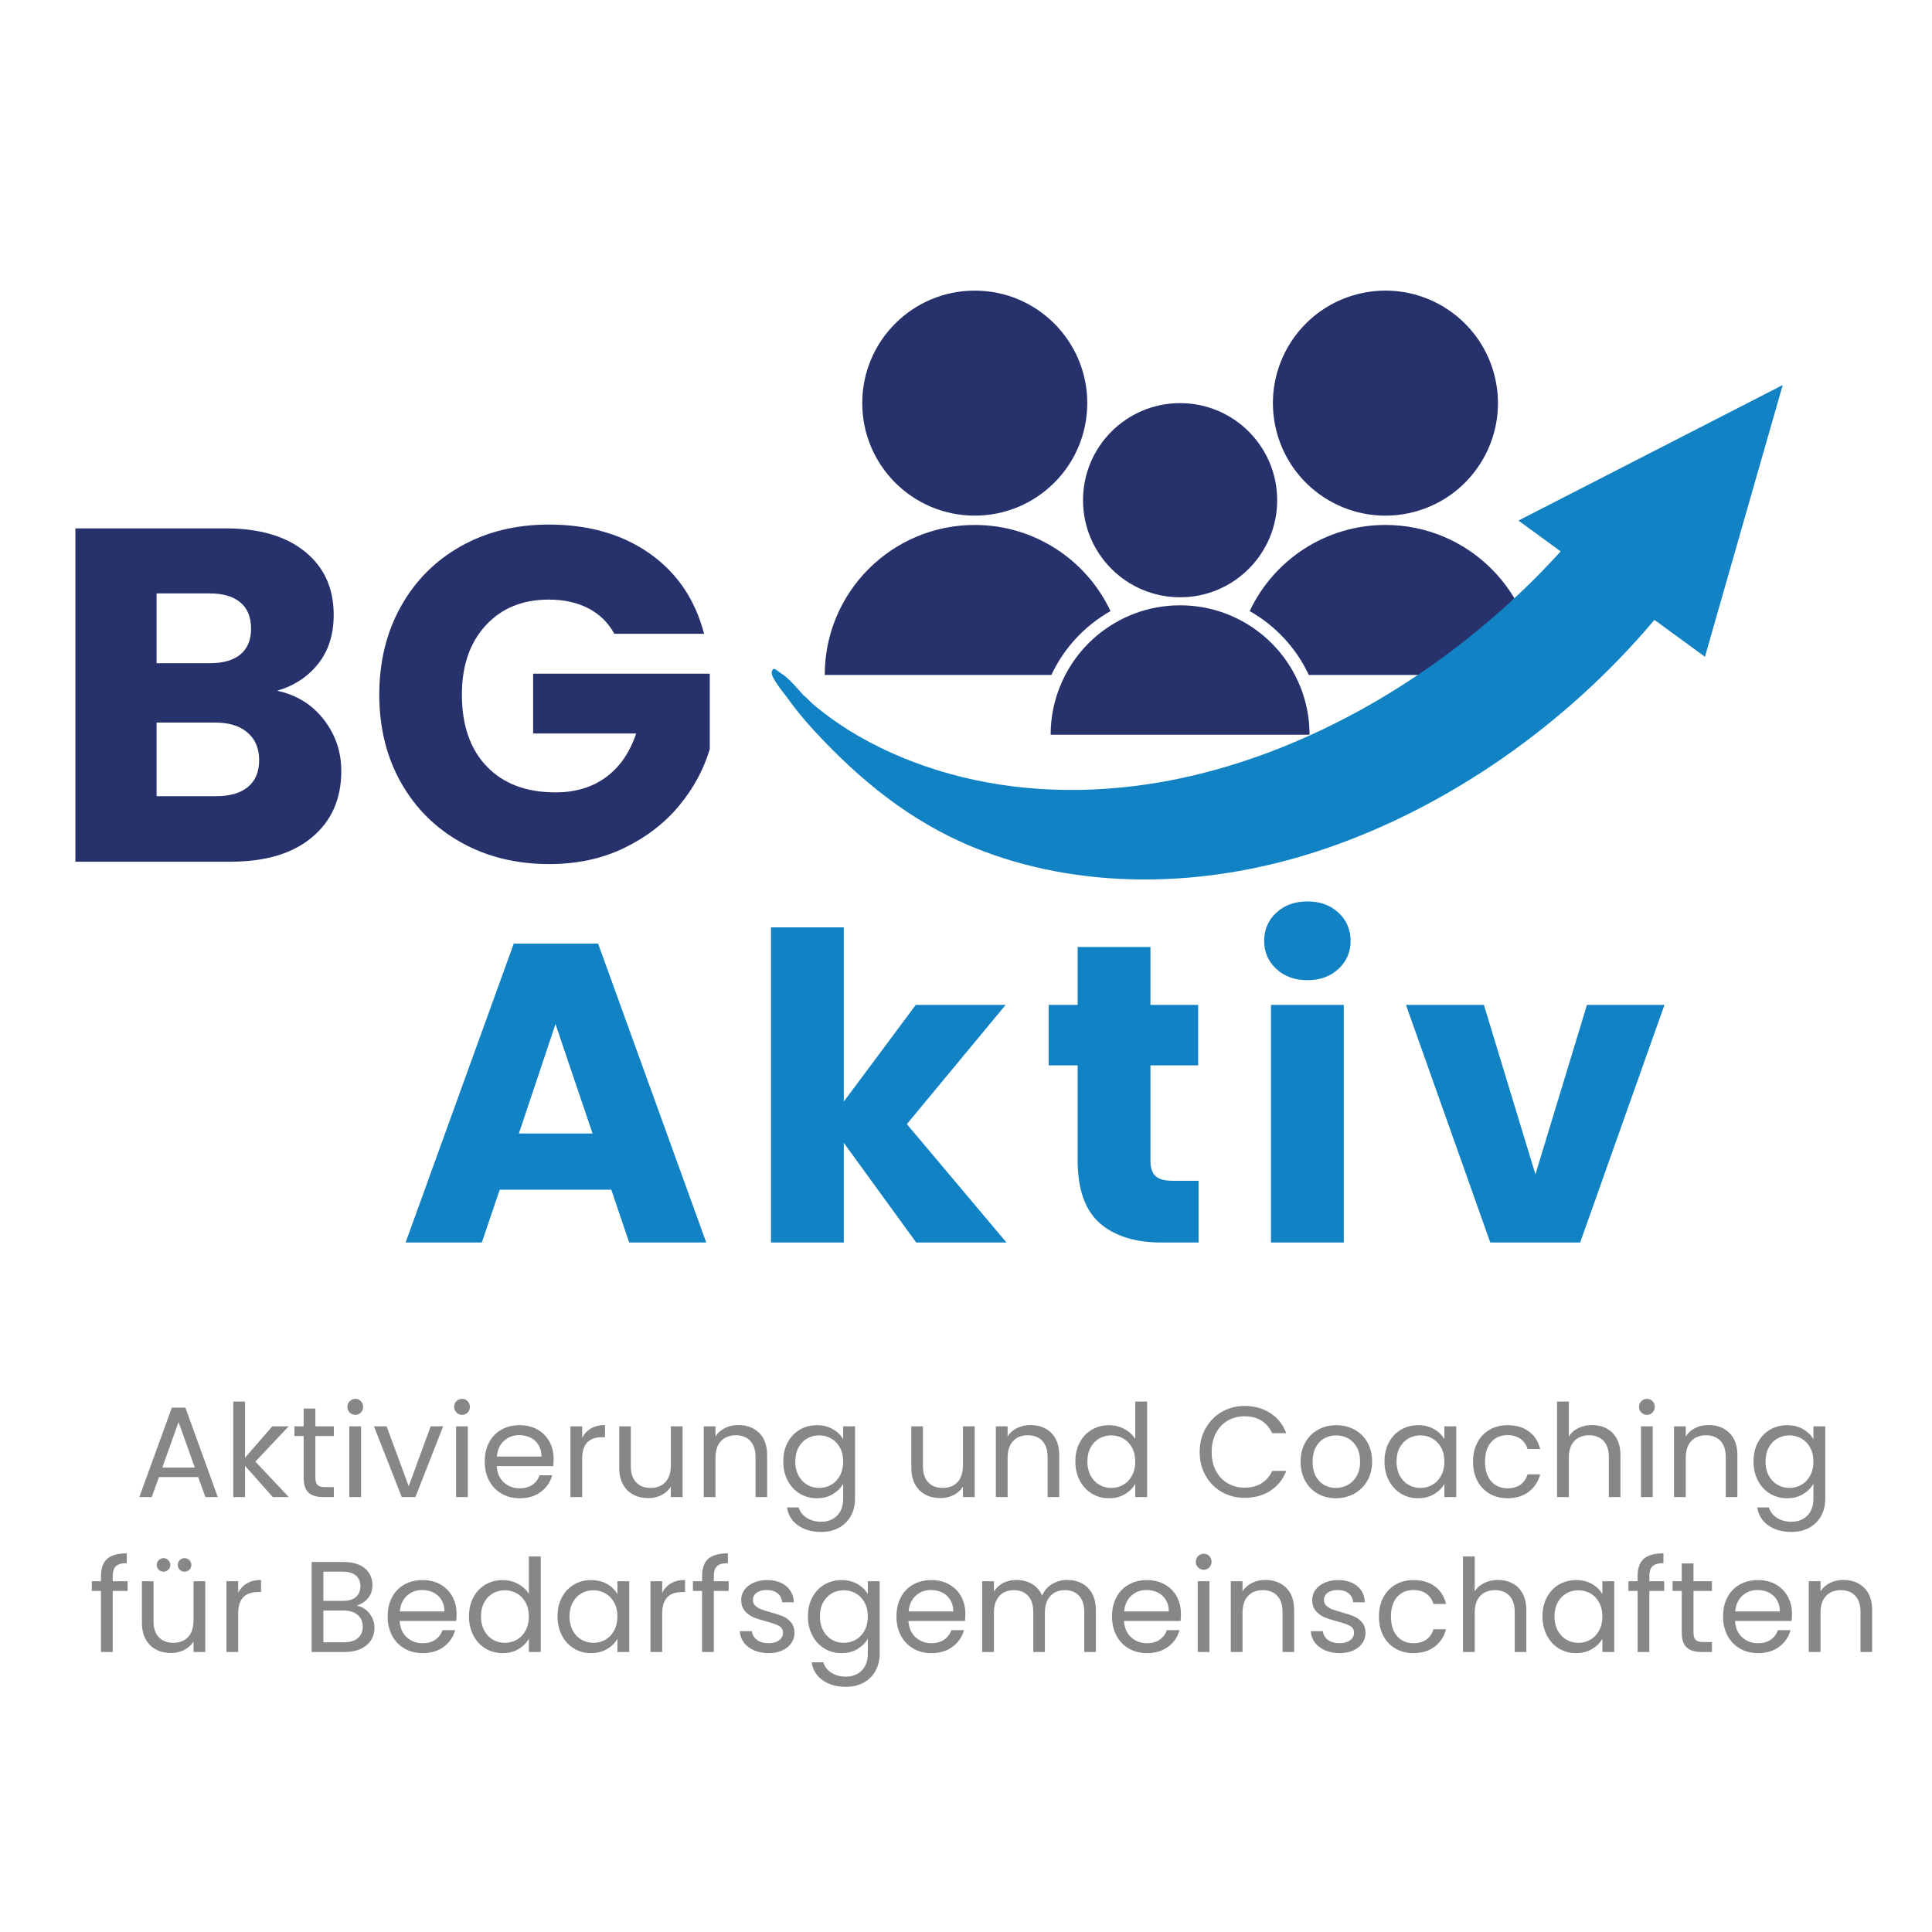 <svg xmlns="http://www.w3.org/2000/svg" viewBox="0 0 500 500"><g id="Ebene_2"><g><g><circle cx="305.407" cy="129.453" r="25.123" fill="#27326d"></circle><circle cx="252.266" cy="104.329" r="29.118" fill="#27326d"></circle><path d="M287.4,158.149c-6.205-13.174-19.606-22.291-35.135-22.291-21.444,0-38.823,17.38-38.823,38.823h58.656c3.248-6.975,8.632-12.766,15.303-16.532Z" fill="#27326d"></path><circle cx="358.548" cy="104.329" r="29.118" transform="translate(-14.734 94.242) rotate(-14.676)" fill="#27326d"></circle><path d="M322.153,161.138c-3.287-1.909-6.93-3.268-10.799-3.954h-.006c-1.928-.349-3.908-.53-5.94-.53s-4.012.181-5.94.53h-.006c-3.869.686-7.512,2.045-10.799,3.954-5.507,3.184-10.023,7.888-12.967,13.543-2.42,4.627-3.785,9.887-3.785,15.471h66.996c0-5.584-1.365-10.845-3.785-15.471-2.944-5.655-7.46-10.359-12.967-13.543Z" fill="#27326d"></path><path d="M358.55,135.857c-15.529,0-28.93,9.117-35.135,22.291,6.671,3.766,12.055,9.557,15.303,16.532h58.656c0-21.443-17.386-38.823-38.823-38.823Z" fill="#27326d"></path></g><g display="none"><g><path d="M318.869,32.993c-4.045-3.773-9.326-5.64-14.872-5.253-9.675.673-17.529,8.47-18.27,18.136-.643,8.388,4.088,16.283,11.773,19.646.323.141.531.463.531.821v7.589c0,4.067,3.309,7.376,7.376,7.376s7.376-3.309,7.376-7.376v-7.588c0-.357.211-.681.54-.825,7.182-3.147,11.823-10.247,11.823-18.088,0-5.453-2.288-10.716-6.278-14.437ZM310.969,73.931c0,3.067-2.495,5.561-5.562,5.561s-5.561-2.495-5.561-5.561v-6.681h11.123v6.681ZM312.595,63.856c-.699.306-1.217.886-1.463,1.58h-11.447c-.246-.693-.761-1.272-1.456-1.576-6.979-3.054-11.275-10.225-10.691-17.845.672-8.775,7.802-15.853,16.586-16.464,5.038-.351,9.834,1.343,13.508,4.77,3.623,3.38,5.7,8.158,5.7,13.11,0,7.12-4.215,13.567-10.737,16.426Z" fill="#2e2e2e"></path><path d="M283.231,45.992h-.004l-4.995.018c-.499.002-.902.408-.9.907.002.498.406.9.903.9h.004l4.995-.018c.499-.002.902-.408.9-.907-.002-.498-.406-.9-.903-.9Z" fill="#2e2e2e"></path><path d="M281.378,34.099l4.335,2.482c.142.081.296.12.448.12.313,0,.618-.163.784-.455.248-.433.098-.985-.335-1.233l-4.335-2.482c-.434-.248-.985-.098-1.233.335-.248.433-.098.985.335,1.233Z" fill="#2e2e2e"></path><path d="M293.468,28.104c.168.288.471.449.782.449.155,0,.311-.04.454-.123.431-.251.577-.804.326-1.235l-2.513-4.316c-.251-.432-.806-.577-1.236-.326-.431.251-.577.804-.326,1.235l2.513,4.316Z" fill="#2e2e2e"></path><path d="M305.326,25.541h.004c.499-.002.902-.408.9-.907l-.018-4.995c-.002-.498-.406-.9-.903-.9h-.004c-.499.002-.902.408-.9.907l.018,4.995c.002.498.406.9.903.9Z" fill="#2e2e2e"></path><path d="M315.976,28.352c.142.081.296.12.448.12.313,0,.618-.163.784-.455l2.481-4.335c.248-.433.098-.985-.335-1.233-.433-.247-.985-.098-1.233.335l-2.481,4.335c-.248.433-.098.985.335,1.233Z" fill="#2e2e2e"></path><path d="M324.573,36.558c.155,0,.311-.04.454-.123l4.316-2.513c.431-.251.577-.804.326-1.235-.252-.432-.806-.577-1.236-.326l-4.316,2.513c-.431.251-.577.804-.326,1.235.168.288.471.449.782.449Z" fill="#2e2e2e"></path><path d="M332.579,45.81h-.004l-4.994.019c-.499.002-.902.408-.9.907.002.498.406.9.903.9h.004l4.994-.019c.499-.002.902-.408.9-.907-.002-.498-.406-.9-.903-.9Z" fill="#2e2e2e"></path></g><path d="M317.47,41.022c1.098,1.559,1.678,3.415,1.736,5.318.066,2.19-.671,4.133-1.595,6.084-.498,1.051,1.068,1.974,1.569.917,1.059-2.236,1.919-4.487,1.843-7.001-.067-2.203-.709-4.424-1.984-6.235-.668-.949-2.244-.042-1.569.917h0Z" fill="#2e2e2e"></path></g></g></g><g id="Ebene_3"><path d="M199.725,173.888c.413-1.463.972-.552,2.126.165,2.443,1.518,4.366,3.983,6.265,6.07-.755-.862,2.283,2.106,2.109,1.955,1.333,1.157,2.73,2.247,4.154,3.304,3.303,2.452,6.807,4.643,10.497,6.604,7.395,3.93,15.426,6.969,23.915,9.07,17.309,4.285,36.54,4.557,56.126.5,36.133-7.485,72.14-29.259,98.983-58.851l-10.931-7.982,68.394-35.075-20.124,70.324-13.072-9.546c-22.764,27.048-53.078,48.228-84.956,59.142-32.092,10.987-64.669,10.512-91.032-.185-16.645-6.754-29.841-17.691-41.514-30.321-2.624-2.839-5.101-5.906-7.353-9.066-.355-.499-3.955-4.802-3.587-6.107Z" fill="#1183c4"></path></g><g id="Ebene_4"><g><path d="M83.779,186.203c3.03,3.892,4.547,8.337,4.547,13.333,0,7.21-2.519,12.924-7.558,17.143-5.038,4.22-12.064,6.329-21.075,6.329H19.509v-86.267h38.832c8.765,0,15.626,2.008,20.583,6.021,4.956,4.015,7.435,9.462,7.435,16.344,0,5.081-1.333,9.299-3.994,12.658-2.663,3.36-6.206,5.695-10.63,7.004,4.997,1.065,9.011,3.544,12.043,7.435ZM40.523,171.641h13.763c3.441,0,6.083-.756,7.926-2.273,1.843-1.515,2.765-3.748,2.765-6.697s-.921-5.202-2.765-6.759c-1.843-1.555-4.485-2.335-7.926-2.335h-13.763v18.064ZM64.179,203.653c1.924-1.598,2.888-3.912,2.888-6.943s-1.004-5.407-3.011-7.127c-2.008-1.72-4.773-2.581-8.295-2.581h-15.238v19.047h15.483c3.521,0,6.246-.799,8.172-2.396Z" fill="#27326d"></path><path d="M158.985,164.021c-1.557-2.867-3.79-5.058-6.697-6.574-2.909-1.515-6.329-2.273-10.261-2.273-6.801,0-12.248,2.233-16.344,6.697-4.098,4.466-6.145,10.426-6.145,17.88,0,7.947,2.15,14.153,6.452,18.618,4.301,4.466,10.219,6.697,17.757,6.697,5.161,0,9.523-1.31,13.087-3.933,3.563-2.621,6.164-6.39,7.803-11.306h-26.667v-15.483h45.714v19.539c-1.557,5.244-4.199,10.119-7.926,14.624-3.729,4.506-8.46,8.153-14.193,10.937-5.735,2.786-12.208,4.178-19.416,4.178-8.521,0-16.119-1.862-22.795-5.591-6.678-3.727-11.88-8.909-15.607-15.545-3.729-6.636-5.591-14.213-5.591-22.734s1.863-16.117,5.591-22.795c3.727-6.676,8.91-11.878,15.545-15.606,6.636-3.727,14.212-5.591,22.734-5.591,10.323,0,19.026,2.5,26.114,7.496,7.085,4.998,11.776,11.92,14.07,20.768h-23.226Z" fill="#27326d"></path></g></g><g id="Ebene_5"><g><path d="M158.201,307.898h-28.876l-4.629,13.667h-19.729l27.995-77.371h21.823l27.995,77.371h-19.949l-4.629-13.667ZM153.352,293.351l-9.588-28.326-9.479,28.326h19.067Z" fill="#1183c4"></path><path d="M237.116,321.565l-18.737-25.79v25.79h-18.847v-81.56h18.847v45.078l18.626-25.019h23.256l-25.571,30.86,25.79,30.64h-23.365Z" fill="#1183c4"></path><path d="M310.188,305.584v15.981h-9.589c-6.833,0-12.161-1.671-15.981-5.015-3.821-3.343-5.73-8.799-5.73-16.367v-24.468h-7.495v-15.65h7.495v-14.99h18.847v14.99h12.344v15.65h-12.344v24.688c0,1.837.44,3.16,1.322,3.968.882.81,2.351,1.212,4.409,1.212h6.723Z" fill="#1183c4"></path><path d="M330.301,250.752c-2.094-1.946-3.141-4.354-3.141-7.219,0-2.938,1.047-5.381,3.141-7.329,2.094-1.946,4.795-2.921,8.101-2.921,3.232,0,5.896.975,7.991,2.921,2.094,1.948,3.141,4.391,3.141,7.329,0,2.866-1.047,5.273-3.141,7.219-2.095,1.947-4.759,2.921-7.991,2.921-3.306,0-6.007-.974-8.101-2.921ZM347.771,260.065v61.5h-18.848v-61.5h18.848Z" fill="#1183c4"></path><path d="M397.367,303.931l13.337-43.865h20.059l-21.822,61.5h-23.256l-21.822-61.5h20.169l13.336,43.865Z" fill="#1183c4"></path></g></g><g id="Ebene_6"><g><path d="M51.29,382.267h-10.155l-1.871,5.178h-3.207l8.418-23.149h3.507l8.384,23.149h-3.207l-1.871-5.178ZM50.421,379.795l-4.209-11.759-4.209,11.759h8.418Z" fill="#878787"></path><path d="M70.597,387.444l-7.182-8.084v8.084h-3.04v-24.72h3.04v14.531l7.048-8.117h4.243l-8.619,9.119,8.652,9.187h-4.142Z" fill="#878787"></path><path d="M81.621,371.644v10.79c0,.891.188,1.52.568,1.888.378.367,1.035.551,1.971.551h2.238v2.572h-2.739c-1.693,0-2.962-.39-3.808-1.169-.847-.779-1.27-2.06-1.27-3.842v-10.79h-2.372v-2.505h2.372v-4.609h3.04v4.609h4.776v2.505h-4.776Z" fill="#878787"></path><path d="M90.506,365.564c-.401-.401-.601-.891-.601-1.47s.2-1.069.601-1.47c.401-.401.891-.602,1.47-.602.557,0,1.03.2,1.42.602.389.4.584.891.584,1.47s-.195,1.068-.584,1.47c-.39.4-.863.602-1.42.602-.579,0-1.069-.201-1.47-.602ZM93.445,369.139v18.306h-3.04v-18.306h3.04Z" fill="#878787"></path><path d="M105.771,384.639l5.679-15.5h3.24l-7.182,18.306h-3.541l-7.182-18.306h3.273l5.712,15.5Z" fill="#878787"></path><path d="M118.131,365.564c-.401-.401-.601-.891-.601-1.47s.2-1.069.601-1.47c.401-.401.891-.602,1.47-.602.557,0,1.03.2,1.42.602.389.4.584.891.584,1.47s-.195,1.068-.584,1.47c-.39.4-.863.602-1.42.602-.579,0-1.069-.201-1.47-.602ZM121.07,369.139v18.306h-3.04v-18.306h3.04Z" fill="#878787"></path><path d="M143.184,379.428h-14.631c.111,1.804.729,3.212,1.854,4.226,1.124,1.014,2.489,1.52,4.092,1.52,1.314,0,2.411-.306,3.291-.919.879-.612,1.498-1.431,1.854-2.455h3.273c-.49,1.76-1.47,3.19-2.939,4.293-1.47,1.102-3.296,1.653-5.479,1.653-1.737,0-3.29-.39-4.66-1.169s-2.444-1.888-3.224-3.324c-.78-1.437-1.169-3.101-1.169-4.994s.378-3.552,1.136-4.977c.757-1.426,1.82-2.522,3.19-3.291,1.37-.768,2.945-1.152,4.727-1.152,1.737,0,3.274.379,4.61,1.136,1.336.758,2.366,1.799,3.09,3.123.723,1.325,1.085,2.823,1.085,4.493,0,.579-.033,1.191-.1,1.838ZM139.375,373.966c-.513-.835-1.208-1.47-2.088-1.904-.88-.435-1.854-.651-2.923-.651-1.537,0-2.845.49-3.925,1.47-1.08.98-1.698,2.339-1.854,4.075h11.558c0-1.157-.256-2.154-.768-2.989Z" fill="#878787"></path><path d="M152.955,369.673c.99-.578,2.199-.868,3.624-.868v3.14h-.802c-3.407,0-5.111,1.849-5.111,5.546v9.954h-3.04v-18.306h3.04v2.973c.535-1.046,1.297-1.858,2.289-2.438Z" fill="#878787"></path><path d="M176.654,369.139v18.306h-3.04v-2.706c-.58.936-1.386,1.665-2.422,2.188-1.036.522-2.177.785-3.424.785-1.425,0-2.706-.295-3.841-.886-1.136-.59-2.032-1.475-2.689-2.655-.657-1.181-.985-2.617-.985-4.31v-10.723h3.006v10.322c0,1.804.456,3.189,1.37,4.158.913.969,2.16,1.453,3.741,1.453,1.625,0,2.906-.501,3.841-1.503.936-1.002,1.403-2.46,1.403-4.376v-10.055h3.04Z" fill="#878787"></path><path d="M196.463,370.825c1.38,1.348,2.071,3.291,2.071,5.829v10.79h-3.006v-10.355c0-1.825-.457-3.224-1.37-4.192s-2.16-1.453-3.741-1.453c-1.604,0-2.878.501-3.825,1.504-.947,1.002-1.42,2.461-1.42,4.376v10.121h-3.04v-18.306h3.04v2.605c.602-.936,1.42-1.658,2.456-2.171,1.035-.513,2.176-.769,3.424-.769,2.227,0,4.03.674,5.412,2.021Z" fill="#878787"></path><path d="M215.554,369.874c1.191.69,2.077,1.559,2.656,2.605v-3.341h3.073v18.706c0,1.671-.356,3.157-1.069,4.46-.713,1.303-1.732,2.321-3.057,3.057-1.325.734-2.868,1.103-4.626,1.103-2.405,0-4.409-.568-6.013-1.704s-2.55-2.684-2.839-4.644h3.006c.334,1.114,1.024,2.01,2.071,2.689,1.047.679,2.305,1.019,3.775,1.019,1.67,0,3.034-.523,4.092-1.569,1.058-1.047,1.587-2.518,1.587-4.41v-3.841c-.601,1.068-1.492,1.96-2.672,2.672-1.181.713-2.561,1.069-4.142,1.069-1.626,0-3.102-.401-4.426-1.203-1.325-.802-2.366-1.926-3.123-3.373-.757-1.447-1.136-3.096-1.136-4.944,0-1.87.378-3.513,1.136-4.927.757-1.414,1.798-2.511,3.123-3.291,1.325-.779,2.8-1.169,4.426-1.169,1.581,0,2.967.346,4.159,1.036ZM217.375,374.65c-.557-1.024-1.309-1.809-2.255-2.354-.947-.546-1.988-.819-3.124-.819s-2.171.268-3.106.802c-.936.535-1.682,1.314-2.238,2.339s-.835,2.227-.835,3.607c0,1.403.278,2.622.835,3.658.557,1.035,1.303,1.826,2.238,2.371.936.546,1.971.818,3.106.818s2.177-.272,3.124-.818c.946-.545,1.698-1.336,2.255-2.371.556-1.036.835-2.243.835-3.625s-.279-2.583-.835-3.607Z" fill="#878787"></path><path d="M252.248,369.139v18.306h-3.04v-2.706c-.58.936-1.386,1.665-2.422,2.188-1.036.522-2.177.785-3.424.785-1.425,0-2.706-.295-3.841-.886-1.136-.59-2.032-1.475-2.689-2.655-.657-1.181-.985-2.617-.985-4.31v-10.723h3.006v10.322c0,1.804.456,3.189,1.37,4.158.913.969,2.16,1.453,3.741,1.453,1.625,0,2.906-.501,3.841-1.503.936-1.002,1.403-2.46,1.403-4.376v-10.055h3.04Z" fill="#878787"></path><path d="M272.057,370.825c1.381,1.348,2.071,3.291,2.071,5.829v10.79h-3.006v-10.355c0-1.825-.457-3.224-1.37-4.192s-2.16-1.453-3.741-1.453c-1.604,0-2.879.501-3.825,1.504-.946,1.002-1.419,2.461-1.419,4.376v10.121h-3.04v-18.306h3.04v2.605c.601-.936,1.419-1.658,2.455-2.171,1.035-.513,2.177-.769,3.424-.769,2.227,0,4.03.674,5.411,2.021Z" fill="#878787"></path><path d="M279.439,373.298c.757-1.414,1.798-2.511,3.123-3.291,1.325-.779,2.812-1.169,4.46-1.169,1.425,0,2.75.329,3.975.985,1.225.657,2.16,1.521,2.807,2.589v-9.688h3.072v24.72h-3.072v-3.44c-.602,1.091-1.493,1.987-2.673,2.688-1.181.702-2.562,1.053-4.143,1.053-1.625,0-3.101-.401-4.426-1.203s-2.366-1.926-3.123-3.373c-.758-1.447-1.136-3.096-1.136-4.944,0-1.87.378-3.513,1.136-4.927ZM292.968,374.65c-.557-1.024-1.309-1.809-2.255-2.354s-1.987-.819-3.123-.819-2.171.268-3.106.802c-.936.535-1.682,1.314-2.238,2.339s-.835,2.227-.835,3.607c0,1.403.278,2.622.835,3.658.557,1.035,1.303,1.826,2.238,2.371.936.546,1.971.818,3.106.818s2.177-.272,3.123-.818c.946-.545,1.698-1.336,2.255-2.371.557-1.036.836-2.243.836-3.625s-.279-2.583-.836-3.607Z" fill="#878787"></path><path d="M312.008,369.656c1.024-1.814,2.422-3.234,4.192-4.259s3.735-1.537,5.896-1.537c2.538,0,4.754.613,6.647,1.838,1.893,1.225,3.273,2.962,4.142,5.211h-3.641c-.646-1.403-1.576-2.483-2.789-3.24-1.215-.757-2.668-1.136-4.359-1.136-1.626,0-3.085.379-4.376,1.136-1.292.757-2.306,1.832-3.04,3.224-.735,1.392-1.103,3.023-1.103,4.894,0,1.849.367,3.469,1.103,4.86.734,1.392,1.748,2.467,3.04,3.224,1.291.757,2.75,1.136,4.376,1.136,1.691,0,3.145-.373,4.359-1.119,1.213-.746,2.143-1.82,2.789-3.224h3.641c-.868,2.228-2.249,3.947-4.142,5.161-1.894,1.214-4.109,1.82-6.647,1.82-2.161,0-4.126-.506-5.896-1.52s-3.168-2.422-4.192-4.226-1.536-3.842-1.536-6.113.512-4.314,1.536-6.13Z" fill="#878787"></path><path d="M341.053,386.576c-1.392-.779-2.483-1.888-3.273-3.324-.791-1.437-1.186-3.101-1.186-4.994,0-1.87.406-3.523,1.219-4.96.813-1.437,1.921-2.539,3.324-3.308,1.403-.768,2.973-1.152,4.71-1.152s3.307.385,4.71,1.152c1.403.769,2.511,1.865,3.324,3.291.812,1.425,1.219,3.084,1.219,4.977s-.417,3.558-1.253,4.994c-.835,1.437-1.965,2.545-3.391,3.324-1.425.779-3.006,1.169-4.743,1.169-1.715,0-3.269-.39-4.66-1.169ZM348.786,384.305c.957-.513,1.731-1.28,2.321-2.306.59-1.023.886-2.271.886-3.741s-.29-2.717-.868-3.741c-.58-1.023-1.337-1.787-2.271-2.288-.936-.501-1.949-.752-3.04-.752-1.114,0-2.133.251-3.057.752-.925.501-1.665,1.265-2.222,2.288-.557,1.024-.835,2.271-.835,3.741,0,1.492.272,2.751.818,3.775s1.274,1.787,2.188,2.288c.912.501,1.915.751,3.006.751s2.115-.256,3.073-.768Z" fill="#878787"></path><path d="M359.442,373.298c.757-1.414,1.798-2.511,3.123-3.291,1.325-.779,2.801-1.169,4.426-1.169,1.604,0,2.995.346,4.176,1.036s2.06,1.559,2.64,2.605v-3.341h3.072v18.306h-3.072v-3.407c-.602,1.069-1.498,1.954-2.689,2.655-1.191.702-2.578,1.053-4.159,1.053-1.626,0-3.096-.401-4.409-1.203-1.314-.802-2.35-1.926-3.106-3.373-.758-1.447-1.136-3.096-1.136-4.944,0-1.87.378-3.513,1.136-4.927ZM372.971,374.65c-.557-1.024-1.309-1.809-2.255-2.354s-1.987-.819-3.123-.819-2.171.268-3.106.802c-.936.535-1.682,1.314-2.238,2.339s-.835,2.227-.835,3.607c0,1.403.278,2.622.835,3.658.557,1.035,1.303,1.826,2.238,2.371.936.546,1.971.818,3.106.818s2.177-.272,3.123-.818c.946-.545,1.698-1.336,2.255-2.371.557-1.036.836-2.243.836-3.625s-.279-2.583-.836-3.607Z" fill="#878787"></path><path d="M382.357,373.298c.757-1.414,1.809-2.511,3.156-3.291,1.348-.779,2.89-1.169,4.627-1.169,2.249,0,4.103.546,5.562,1.637,1.459,1.092,2.422,2.605,2.89,4.543h-3.273c-.312-1.113-.919-1.992-1.82-2.639-.902-.646-2.021-.969-3.357-.969-1.737,0-3.14.596-4.209,1.787s-1.604,2.879-1.604,5.061c0,2.205.534,3.908,1.604,5.111,1.069,1.202,2.472,1.804,4.209,1.804,1.336,0,2.449-.312,3.341-.936.89-.623,1.503-1.514,1.837-2.672h3.273c-.49,1.87-1.47,3.368-2.939,4.492-1.47,1.125-3.307,1.688-5.512,1.688-1.737,0-3.279-.39-4.627-1.169s-2.399-1.882-3.156-3.308c-.758-1.425-1.136-3.095-1.136-5.011,0-1.893.378-3.546,1.136-4.96Z" fill="#878787"></path><path d="M415.795,369.689c1.113.591,1.987,1.476,2.622,2.656s.952,2.617.952,4.309v10.79h-3.006v-10.355c0-1.825-.457-3.224-1.37-4.192s-2.16-1.453-3.741-1.453c-1.604,0-2.879.501-3.825,1.504-.946,1.002-1.419,2.461-1.419,4.376v10.121h-3.04v-24.72h3.04v9.02c.601-.936,1.431-1.658,2.488-2.171s2.243-.769,3.558-.769c1.381,0,2.627.295,3.741.885Z" fill="#878787"></path><path d="M424.78,365.564c-.4-.401-.601-.891-.601-1.47s.2-1.069.601-1.47.891-.602,1.471-.602c.556,0,1.029.2,1.419.602.39.4.585.891.585,1.47s-.195,1.068-.585,1.47c-.39.4-.863.602-1.419.602-.58,0-1.069-.201-1.471-.602ZM427.721,369.139v18.306h-3.04v-18.306h3.04Z" fill="#878787"></path><path d="M447.562,370.825c1.381,1.348,2.071,3.291,2.071,5.829v10.79h-3.006v-10.355c0-1.825-.457-3.224-1.37-4.192s-2.16-1.453-3.741-1.453c-1.604,0-2.879.501-3.825,1.504-.946,1.002-1.419,2.461-1.419,4.376v10.121h-3.04v-18.306h3.04v2.605c.601-.936,1.419-1.658,2.455-2.171,1.035-.513,2.177-.769,3.424-.769,2.227,0,4.03.674,5.411,2.021Z" fill="#878787"></path><path d="M466.653,369.874c1.191.69,2.076,1.559,2.656,2.605v-3.341h3.072v18.706c0,1.671-.356,3.157-1.068,4.46-.713,1.303-1.731,2.321-3.057,3.057-1.325.734-2.867,1.103-4.627,1.103-2.404,0-4.409-.568-6.013-1.704s-2.55-2.684-2.839-4.644h3.006c.334,1.114,1.024,2.01,2.071,2.689,1.047.679,2.305,1.019,3.774,1.019,1.671,0,3.034-.523,4.093-1.569,1.058-1.047,1.587-2.518,1.587-4.41v-3.841c-.602,1.068-1.493,1.96-2.673,2.672-1.181.713-2.562,1.069-4.143,1.069-1.625,0-3.101-.401-4.426-1.203s-2.366-1.926-3.123-3.373c-.758-1.447-1.136-3.096-1.136-4.944,0-1.87.378-3.513,1.136-4.927.757-1.414,1.798-2.511,3.123-3.291,1.325-.779,2.801-1.169,4.426-1.169,1.581,0,2.968.346,4.159,1.036ZM468.474,374.65c-.557-1.024-1.309-1.809-2.255-2.354s-1.987-.819-3.123-.819-2.171.268-3.106.802c-.936.535-1.682,1.314-2.238,2.339s-.835,2.227-.835,3.607c0,1.403.278,2.622.835,3.658.557,1.035,1.303,1.826,2.238,2.371.936.546,1.971.818,3.106.818s2.177-.272,3.123-.818c.946-.545,1.698-1.336,2.255-2.371.557-1.036.836-2.243.836-3.625s-.279-2.583-.836-3.607Z" fill="#878787"></path><path d="M33.018,411.729h-3.842v15.801h-3.04v-15.801h-2.372v-2.505h2.372v-1.303c0-2.049.529-3.546,1.586-4.493,1.058-.946,2.756-1.42,5.094-1.42v2.539c-1.336,0-2.277.262-2.823.785-.546.523-.818,1.387-.818,2.589v1.303h3.842v2.505Z" fill="#878787"></path><path d="M53.126,409.224v18.306h-3.04v-2.706c-.58.936-1.386,1.665-2.422,2.188-1.036.522-2.177.785-3.424.785-1.425,0-2.706-.295-3.841-.886-1.136-.59-2.032-1.475-2.689-2.655-.657-1.181-.985-2.617-.985-4.31v-10.723h3.006v10.322c0,1.804.456,3.189,1.37,4.158.913.969,2.16,1.453,3.741,1.453,1.625,0,2.906-.501,3.841-1.503.936-1.002,1.403-2.46,1.403-4.376v-10.055h3.04ZM41.084,406.251c-.345-.334-.518-.746-.518-1.236s.172-.907.518-1.253c.345-.345.763-.518,1.253-.518.468,0,.874.173,1.219.518.345.346.518.764.518,1.253s-.172.902-.518,1.236c-.346.334-.751.501-1.219.501-.49,0-.908-.167-1.253-.501ZM46.512,406.251c-.334-.334-.501-.746-.501-1.236s.167-.907.501-1.253c.334-.345.746-.518,1.236-.518s.907.173,1.252.518c.345.346.518.764.518,1.253s-.173.902-.518,1.236-.763.501-1.252.501-.902-.167-1.236-.501Z" fill="#878787"></path><path d="M63.933,409.758c.99-.578,2.199-.868,3.624-.868v3.14h-.802c-3.407,0-5.111,1.849-5.111,5.546v9.954h-3.04v-18.306h3.04v2.973c.535-1.046,1.297-1.858,2.289-2.438Z" fill="#878787"></path><path d="M94.631,416.572c.702.558,1.258,1.248,1.67,2.071.412.824.618,1.704.618,2.639,0,1.181-.301,2.244-.902,3.19-.601.947-1.475,1.692-2.622,2.238s-2.5.818-4.059.818h-8.685v-23.283h8.351c1.581,0,2.928.263,4.042.785,1.113.523,1.948,1.23,2.505,2.121.556.892.835,1.894.835,3.007,0,1.381-.373,2.521-1.119,3.424-.746.901-1.732,1.554-2.956,1.954.846.134,1.62.479,2.321,1.035ZM83.691,414.301h5.111c1.425,0,2.527-.334,3.307-1.002.779-.668,1.169-1.592,1.169-2.772s-.39-2.104-1.169-2.772c-.78-.668-1.904-1.002-3.374-1.002h-5.044v7.549ZM92.61,423.955c.846-.713,1.27-1.704,1.27-2.973,0-1.292-.446-2.311-1.336-3.057-.891-.746-2.083-1.119-3.575-1.119h-5.278v8.218h5.378c1.514,0,2.694-.356,3.541-1.069Z" fill="#878787"></path><path d="M118.064,419.513h-14.631c.111,1.804.729,3.212,1.854,4.226,1.124,1.014,2.489,1.52,4.092,1.52,1.314,0,2.411-.306,3.291-.919.879-.612,1.498-1.431,1.854-2.455h3.273c-.49,1.76-1.47,3.19-2.939,4.293-1.47,1.102-3.296,1.653-5.479,1.653-1.737,0-3.29-.39-4.66-1.169s-2.444-1.888-3.224-3.324c-.78-1.437-1.169-3.101-1.169-4.994s.378-3.552,1.136-4.977c.757-1.426,1.82-2.522,3.19-3.291,1.37-.768,2.945-1.152,4.727-1.152,1.737,0,3.274.379,4.61,1.136,1.336.758,2.366,1.799,3.09,3.123.723,1.325,1.085,2.823,1.085,4.493,0,.579-.033,1.191-.1,1.838ZM114.256,414.051c-.513-.835-1.208-1.47-2.088-1.904-.88-.435-1.854-.651-2.923-.651-1.537,0-2.845.49-3.925,1.47-1.08.98-1.698,2.339-1.854,4.075h11.558c0-1.157-.256-2.154-.768-2.989Z" fill="#878787"></path><path d="M122.507,413.383c.757-1.414,1.798-2.511,3.123-3.291,1.325-.779,2.812-1.169,4.459-1.169,1.425,0,2.75.329,3.975.985,1.225.657,2.16,1.521,2.806,2.589v-9.688h3.073v24.72h-3.073v-3.44c-.601,1.091-1.492,1.987-2.672,2.688-1.181.702-2.561,1.053-4.142,1.053-1.626,0-3.102-.401-4.426-1.203-1.325-.802-2.366-1.926-3.123-3.373-.757-1.447-1.136-3.096-1.136-4.944,0-1.87.378-3.513,1.136-4.927ZM136.036,414.735c-.557-1.024-1.309-1.809-2.255-2.354-.947-.546-1.988-.819-3.124-.819s-2.171.268-3.106.802c-.936.535-1.682,1.314-2.238,2.339s-.835,2.227-.835,3.607c0,1.403.278,2.622.835,3.658.557,1.035,1.303,1.826,2.238,2.371.936.546,1.971.818,3.106.818s2.177-.272,3.124-.818c.946-.545,1.698-1.336,2.255-2.371.556-1.036.835-2.243.835-3.625s-.279-2.583-.835-3.607Z" fill="#878787"></path><path d="M145.422,413.383c.757-1.414,1.798-2.511,3.123-3.291,1.325-.779,2.8-1.169,4.426-1.169,1.604,0,2.995.346,4.175,1.036s2.06,1.559,2.639,2.605v-3.341h3.073v18.306h-3.073v-3.407c-.601,1.069-1.498,1.954-2.689,2.655-1.192.702-2.578,1.053-4.159,1.053-1.626,0-3.096-.401-4.41-1.203-1.314-.802-2.35-1.926-3.106-3.373-.757-1.447-1.136-3.096-1.136-4.944,0-1.87.378-3.513,1.136-4.927ZM158.951,414.735c-.557-1.024-1.309-1.809-2.255-2.354-.947-.546-1.988-.819-3.124-.819s-2.171.268-3.106.802c-.936.535-1.682,1.314-2.238,2.339s-.835,2.227-.835,3.607c0,1.403.278,2.622.835,3.658.557,1.035,1.303,1.826,2.238,2.371.936.546,1.971.818,3.106.818s2.177-.272,3.124-.818c.946-.545,1.698-1.336,2.255-2.371.556-1.036.835-2.243.835-3.625s-.279-2.583-.835-3.607Z" fill="#878787"></path><path d="M173.666,409.758c.99-.578,2.199-.868,3.624-.868v3.14h-.802c-3.407,0-5.111,1.849-5.111,5.546v9.954h-3.04v-18.306h3.04v2.973c.535-1.046,1.297-1.858,2.289-2.438Z" fill="#878787"></path><path d="M188.58,411.729h-3.842v15.801h-3.04v-15.801h-2.372v-2.505h2.372v-1.303c0-2.049.529-3.546,1.586-4.493,1.058-.946,2.756-1.42,5.094-1.42v2.539c-1.336,0-2.277.262-2.823.785-.546.523-.818,1.387-.818,2.589v1.303h3.842v2.505Z" fill="#878787"></path><path d="M195.16,427.111c-1.114-.479-1.993-1.146-2.639-2.004-.646-.857-1.002-1.843-1.069-2.956h3.14c.089.913.518,1.659,1.286,2.238s1.776.868,3.023.868c1.158,0,2.071-.256,2.739-.769.668-.512,1.002-1.157,1.002-1.938,0-.802-.357-1.396-1.069-1.787-.713-.389-1.815-.773-3.307-1.152-1.358-.355-2.466-.718-3.324-1.086-.857-.367-1.592-.912-2.205-1.637-.613-.723-.918-1.675-.918-2.855,0-.936.278-1.793.835-2.572s1.347-1.397,2.372-1.854c1.024-.456,2.193-.685,3.508-.685,2.026,0,3.663.513,4.91,1.537s1.915,2.427,2.004,4.209h-3.04c-.067-.958-.451-1.726-1.153-2.306-.701-.578-1.643-.868-2.822-.868-1.092,0-1.96.233-2.606.701s-.969,1.081-.969,1.838c0,.601.195,1.097.585,1.486.389.39.879.701,1.47.936.59.233,1.408.495,2.455.785,1.314.356,2.383.707,3.207,1.052.823.346,1.531.863,2.121,1.554.59.69.896,1.592.918,2.705,0,1.002-.279,1.904-.835,2.706-.557.802-1.342,1.432-2.355,1.888-1.014.456-2.177.685-3.491.685-1.403,0-2.662-.239-3.775-.719Z" fill="#878787"></path><path d="M221.934,409.959c1.191.69,2.077,1.559,2.656,2.605v-3.341h3.073v18.706c0,1.671-.356,3.157-1.069,4.46-.713,1.303-1.732,2.321-3.057,3.057-1.325.734-2.868,1.103-4.626,1.103-2.405,0-4.409-.568-6.013-1.704s-2.55-2.684-2.839-4.644h3.006c.334,1.114,1.024,2.01,2.071,2.689,1.047.679,2.305,1.019,3.775,1.019,1.67,0,3.034-.523,4.092-1.569,1.058-1.047,1.587-2.518,1.587-4.41v-3.841c-.601,1.068-1.492,1.96-2.672,2.672-1.181.713-2.561,1.069-4.142,1.069-1.626,0-3.102-.401-4.426-1.203-1.325-.802-2.366-1.926-3.123-3.373-.757-1.447-1.136-3.096-1.136-4.944,0-1.87.378-3.513,1.136-4.927.757-1.414,1.798-2.511,3.123-3.291,1.325-.779,2.8-1.169,4.426-1.169,1.581,0,2.967.346,4.159,1.036ZM223.754,414.735c-.557-1.024-1.309-1.809-2.255-2.354-.947-.546-1.988-.819-3.124-.819s-2.171.268-3.106.802c-.936.535-1.682,1.314-2.238,2.339s-.835,2.227-.835,3.607c0,1.403.278,2.622.835,3.658.557,1.035,1.303,1.826,2.238,2.371.936.546,1.971.818,3.106.818s2.177-.272,3.124-.818c.946-.545,1.698-1.336,2.255-2.371.556-1.036.835-2.243.835-3.625s-.279-2.583-.835-3.607Z" fill="#878787"></path><path d="M249.743,419.513h-14.631c.111,1.804.729,3.212,1.854,4.226,1.124,1.014,2.489,1.52,4.092,1.52,1.314,0,2.411-.306,3.291-.919.879-.612,1.498-1.431,1.854-2.455h3.273c-.49,1.76-1.47,3.19-2.939,4.293-1.47,1.102-3.296,1.653-5.479,1.653-1.737,0-3.29-.39-4.66-1.169s-2.444-1.888-3.224-3.324c-.78-1.437-1.169-3.101-1.169-4.994s.378-3.552,1.136-4.977c.757-1.426,1.82-2.522,3.19-3.291,1.37-.768,2.945-1.152,4.727-1.152,1.737,0,3.274.379,4.61,1.136,1.336.758,2.366,1.799,3.09,3.123.723,1.325,1.085,2.823,1.085,4.493,0,.579-.033,1.191-.1,1.838ZM245.935,414.051c-.513-.835-1.208-1.47-2.088-1.904-.88-.435-1.854-.651-2.923-.651-1.537,0-2.845.49-3.925,1.47-1.08.98-1.698,2.339-1.854,4.075h11.558c0-1.157-.256-2.154-.768-2.989Z" fill="#878787"></path><path d="M280.007,409.774c1.113.591,1.993,1.476,2.64,2.656.646,1.181.969,2.617.969,4.309v10.79h-3.007v-10.355c0-1.825-.451-3.224-1.353-4.192-.902-.969-2.121-1.453-3.658-1.453-1.581,0-2.839.507-3.774,1.521s-1.403,2.478-1.403,4.393v10.088h-3.006v-10.355c0-1.825-.451-3.224-1.354-4.192-.901-.969-2.121-1.453-3.657-1.453-1.582,0-2.84.507-3.775,1.521-.935,1.014-1.402,2.478-1.402,4.393v10.088h-3.04v-18.306h3.04v2.639c.601-.957,1.408-1.691,2.422-2.204,1.013-.513,2.132-.769,3.356-.769,1.537,0,2.895.346,4.075,1.035,1.181.69,2.06,1.704,2.64,3.04.512-1.291,1.357-2.293,2.538-3.006s2.494-1.069,3.942-1.069c1.425,0,2.694.295,3.808.885Z" fill="#878787"></path><path d="M305.527,419.513h-14.631c.111,1.804.729,3.212,1.854,4.226,1.125,1.014,2.489,1.52,4.093,1.52,1.313,0,2.41-.306,3.29-.919.88-.612,1.497-1.431,1.854-2.455h3.274c-.49,1.76-1.47,3.19-2.939,4.293-1.471,1.102-3.297,1.653-5.479,1.653-1.737,0-3.291-.39-4.66-1.169s-2.444-1.888-3.224-3.324-1.169-3.101-1.169-4.994.378-3.552,1.136-4.977c.757-1.426,1.82-2.522,3.19-3.291,1.369-.768,2.944-1.152,4.727-1.152,1.736,0,3.273.379,4.609,1.136,1.336.758,2.366,1.799,3.09,3.123.724,1.325,1.086,2.823,1.086,4.493,0,.579-.033,1.191-.101,1.838ZM301.72,414.051c-.513-.835-1.208-1.47-2.088-1.904s-1.854-.651-2.923-.651c-1.537,0-2.845.49-3.925,1.47-1.081.98-1.698,2.339-1.854,4.075h11.559c0-1.157-.257-2.154-.769-2.989Z" fill="#878787"></path><path d="M310.07,405.649c-.4-.401-.601-.891-.601-1.47s.2-1.069.601-1.47.891-.602,1.471-.602c.556,0,1.029.2,1.419.602.39.4.585.891.585,1.47s-.195,1.068-.585,1.47c-.39.4-.863.602-1.419.602-.58,0-1.069-.201-1.471-.602ZM313.011,409.224v18.306h-3.04v-18.306h3.04Z" fill="#878787"></path><path d="M332.852,410.91c1.381,1.348,2.071,3.291,2.071,5.829v10.79h-3.006v-10.355c0-1.825-.457-3.224-1.37-4.192s-2.16-1.453-3.741-1.453c-1.604,0-2.879.501-3.825,1.504-.946,1.002-1.419,2.461-1.419,4.376v10.121h-3.04v-18.306h3.04v2.605c.601-.936,1.419-1.658,2.455-2.171,1.035-.513,2.177-.769,3.424-.769,2.227,0,4.03.674,5.411,2.021Z" fill="#878787"></path><path d="M342.94,427.111c-1.114-.479-1.994-1.146-2.64-2.004s-1.002-1.843-1.068-2.956h3.14c.089.913.518,1.659,1.286,2.238s1.775.868,3.023.868c1.157,0,2.07-.256,2.739-.769.668-.512,1.002-1.157,1.002-1.938,0-.802-.356-1.396-1.069-1.787-.713-.389-1.815-.773-3.307-1.152-1.358-.355-2.467-.718-3.324-1.086-.857-.367-1.592-.912-2.204-1.637-.613-.723-.919-1.675-.919-2.855,0-.936.278-1.793.835-2.572s1.348-1.397,2.372-1.854c1.023-.456,2.193-.685,3.507-.685,2.026,0,3.663.513,4.911,1.537,1.247,1.024,1.915,2.427,2.004,4.209h-3.04c-.066-.958-.45-1.726-1.152-2.306-.701-.578-1.643-.868-2.822-.868-1.092,0-1.96.233-2.605.701-.646.468-.969,1.081-.969,1.838,0,.601.194,1.097.584,1.486s.88.701,1.47.936c.59.233,1.408.495,2.456.785,1.313.356,2.382.707,3.206,1.052.824.346,1.531.863,2.121,1.554s.896,1.592.919,2.705c0,1.002-.278,1.904-.835,2.706s-1.342,1.432-2.355,1.888-2.177.685-3.49.685c-1.403,0-2.661-.239-3.774-.719Z" fill="#878787"></path><path d="M358.006,413.383c.757-1.414,1.809-2.511,3.156-3.291,1.348-.779,2.89-1.169,4.627-1.169,2.249,0,4.103.546,5.562,1.637,1.459,1.092,2.422,2.605,2.89,4.543h-3.273c-.312-1.113-.919-1.992-1.82-2.639-.902-.646-2.021-.969-3.357-.969-1.737,0-3.14.596-4.209,1.787s-1.604,2.879-1.604,5.061c0,2.205.534,3.908,1.604,5.111,1.069,1.202,2.472,1.804,4.209,1.804,1.336,0,2.449-.312,3.341-.936.89-.623,1.503-1.514,1.837-2.672h3.273c-.49,1.87-1.47,3.368-2.939,4.492-1.47,1.125-3.307,1.688-5.512,1.688-1.737,0-3.279-.39-4.627-1.169s-2.399-1.882-3.156-3.308c-.758-1.425-1.136-3.095-1.136-5.011,0-1.893.378-3.546,1.136-4.96Z" fill="#878787"></path><path d="M391.443,409.774c1.113.591,1.987,1.476,2.622,2.656s.952,2.617.952,4.309v10.79h-3.006v-10.355c0-1.825-.457-3.224-1.37-4.192s-2.16-1.453-3.741-1.453c-1.604,0-2.879.501-3.825,1.504-.946,1.002-1.419,2.461-1.419,4.376v10.121h-3.04v-24.72h3.04v9.02c.601-.936,1.431-1.658,2.488-2.171s2.243-.769,3.558-.769c1.381,0,2.627.295,3.741.885Z" fill="#878787"></path><path d="M400.329,413.383c.757-1.414,1.798-2.511,3.123-3.291,1.325-.779,2.801-1.169,4.426-1.169,1.604,0,2.995.346,4.176,1.036s2.06,1.559,2.64,2.605v-3.341h3.072v18.306h-3.072v-3.407c-.602,1.069-1.498,1.954-2.689,2.655-1.191.702-2.578,1.053-4.159,1.053-1.626,0-3.096-.401-4.409-1.203-1.314-.802-2.35-1.926-3.106-3.373-.758-1.447-1.136-3.096-1.136-4.944,0-1.87.378-3.513,1.136-4.927ZM413.857,414.735c-.557-1.024-1.309-1.809-2.255-2.354s-1.987-.819-3.123-.819-2.171.268-3.106.802c-.936.535-1.682,1.314-2.238,2.339s-.835,2.227-.835,3.607c0,1.403.278,2.622.835,3.658.557,1.035,1.303,1.826,2.238,2.371.936.546,1.971.818,3.106.818s2.177-.272,3.123-.818c.946-.545,1.698-1.336,2.255-2.371.557-1.036.836-2.243.836-3.625s-.279-2.583-.836-3.607Z" fill="#878787"></path><path d="M430.693,411.729h-3.842v15.801h-3.04v-15.801h-2.371v-2.505h2.371v-1.303c0-2.049.529-3.546,1.587-4.493,1.058-.946,2.756-1.42,5.095-1.42v2.539c-1.337,0-2.277.262-2.823.785s-.818,1.387-.818,2.589v1.303h3.842v2.505Z" fill="#878787"></path><path d="M438.276,411.729v10.79c0,.891.188,1.52.567,1.888.379.367,1.036.551,1.971.551h2.238v2.572h-2.739c-1.692,0-2.962-.39-3.808-1.169-.847-.779-1.27-2.06-1.27-3.842v-10.79h-2.372v-2.505h2.372v-4.609h3.04v4.609h4.776v2.505h-4.776Z" fill="#878787"></path><path d="M463.663,419.513h-14.631c.111,1.804.729,3.212,1.854,4.226,1.125,1.014,2.489,1.52,4.093,1.52,1.313,0,2.41-.306,3.29-.919.88-.612,1.497-1.431,1.854-2.455h3.274c-.49,1.76-1.47,3.19-2.939,4.293-1.471,1.102-3.297,1.653-5.479,1.653-1.737,0-3.291-.39-4.66-1.169s-2.444-1.888-3.224-3.324-1.169-3.101-1.169-4.994.378-3.552,1.136-4.977c.757-1.426,1.82-2.522,3.19-3.291,1.369-.768,2.944-1.152,4.727-1.152,1.736,0,3.273.379,4.609,1.136,1.336.758,2.366,1.799,3.09,3.123.724,1.325,1.086,2.823,1.086,4.493,0,.579-.033,1.191-.101,1.838ZM459.855,414.051c-.513-.835-1.208-1.47-2.088-1.904s-1.854-.651-2.923-.651c-1.537,0-2.845.49-3.925,1.47-1.081.98-1.698,2.339-1.854,4.075h11.559c0-1.157-.257-2.154-.769-2.989Z" fill="#878787"></path><path d="M482.436,410.91c1.381,1.348,2.071,3.291,2.071,5.829v10.79h-3.006v-10.355c0-1.825-.457-3.224-1.37-4.192s-2.16-1.453-3.741-1.453c-1.604,0-2.879.501-3.825,1.504-.946,1.002-1.419,2.461-1.419,4.376v10.121h-3.04v-18.306h3.04v2.605c.601-.936,1.419-1.658,2.455-2.171,1.035-.513,2.177-.769,3.424-.769,2.227,0,4.03.674,5.411,2.021Z" fill="#878787"></path></g></g></svg>